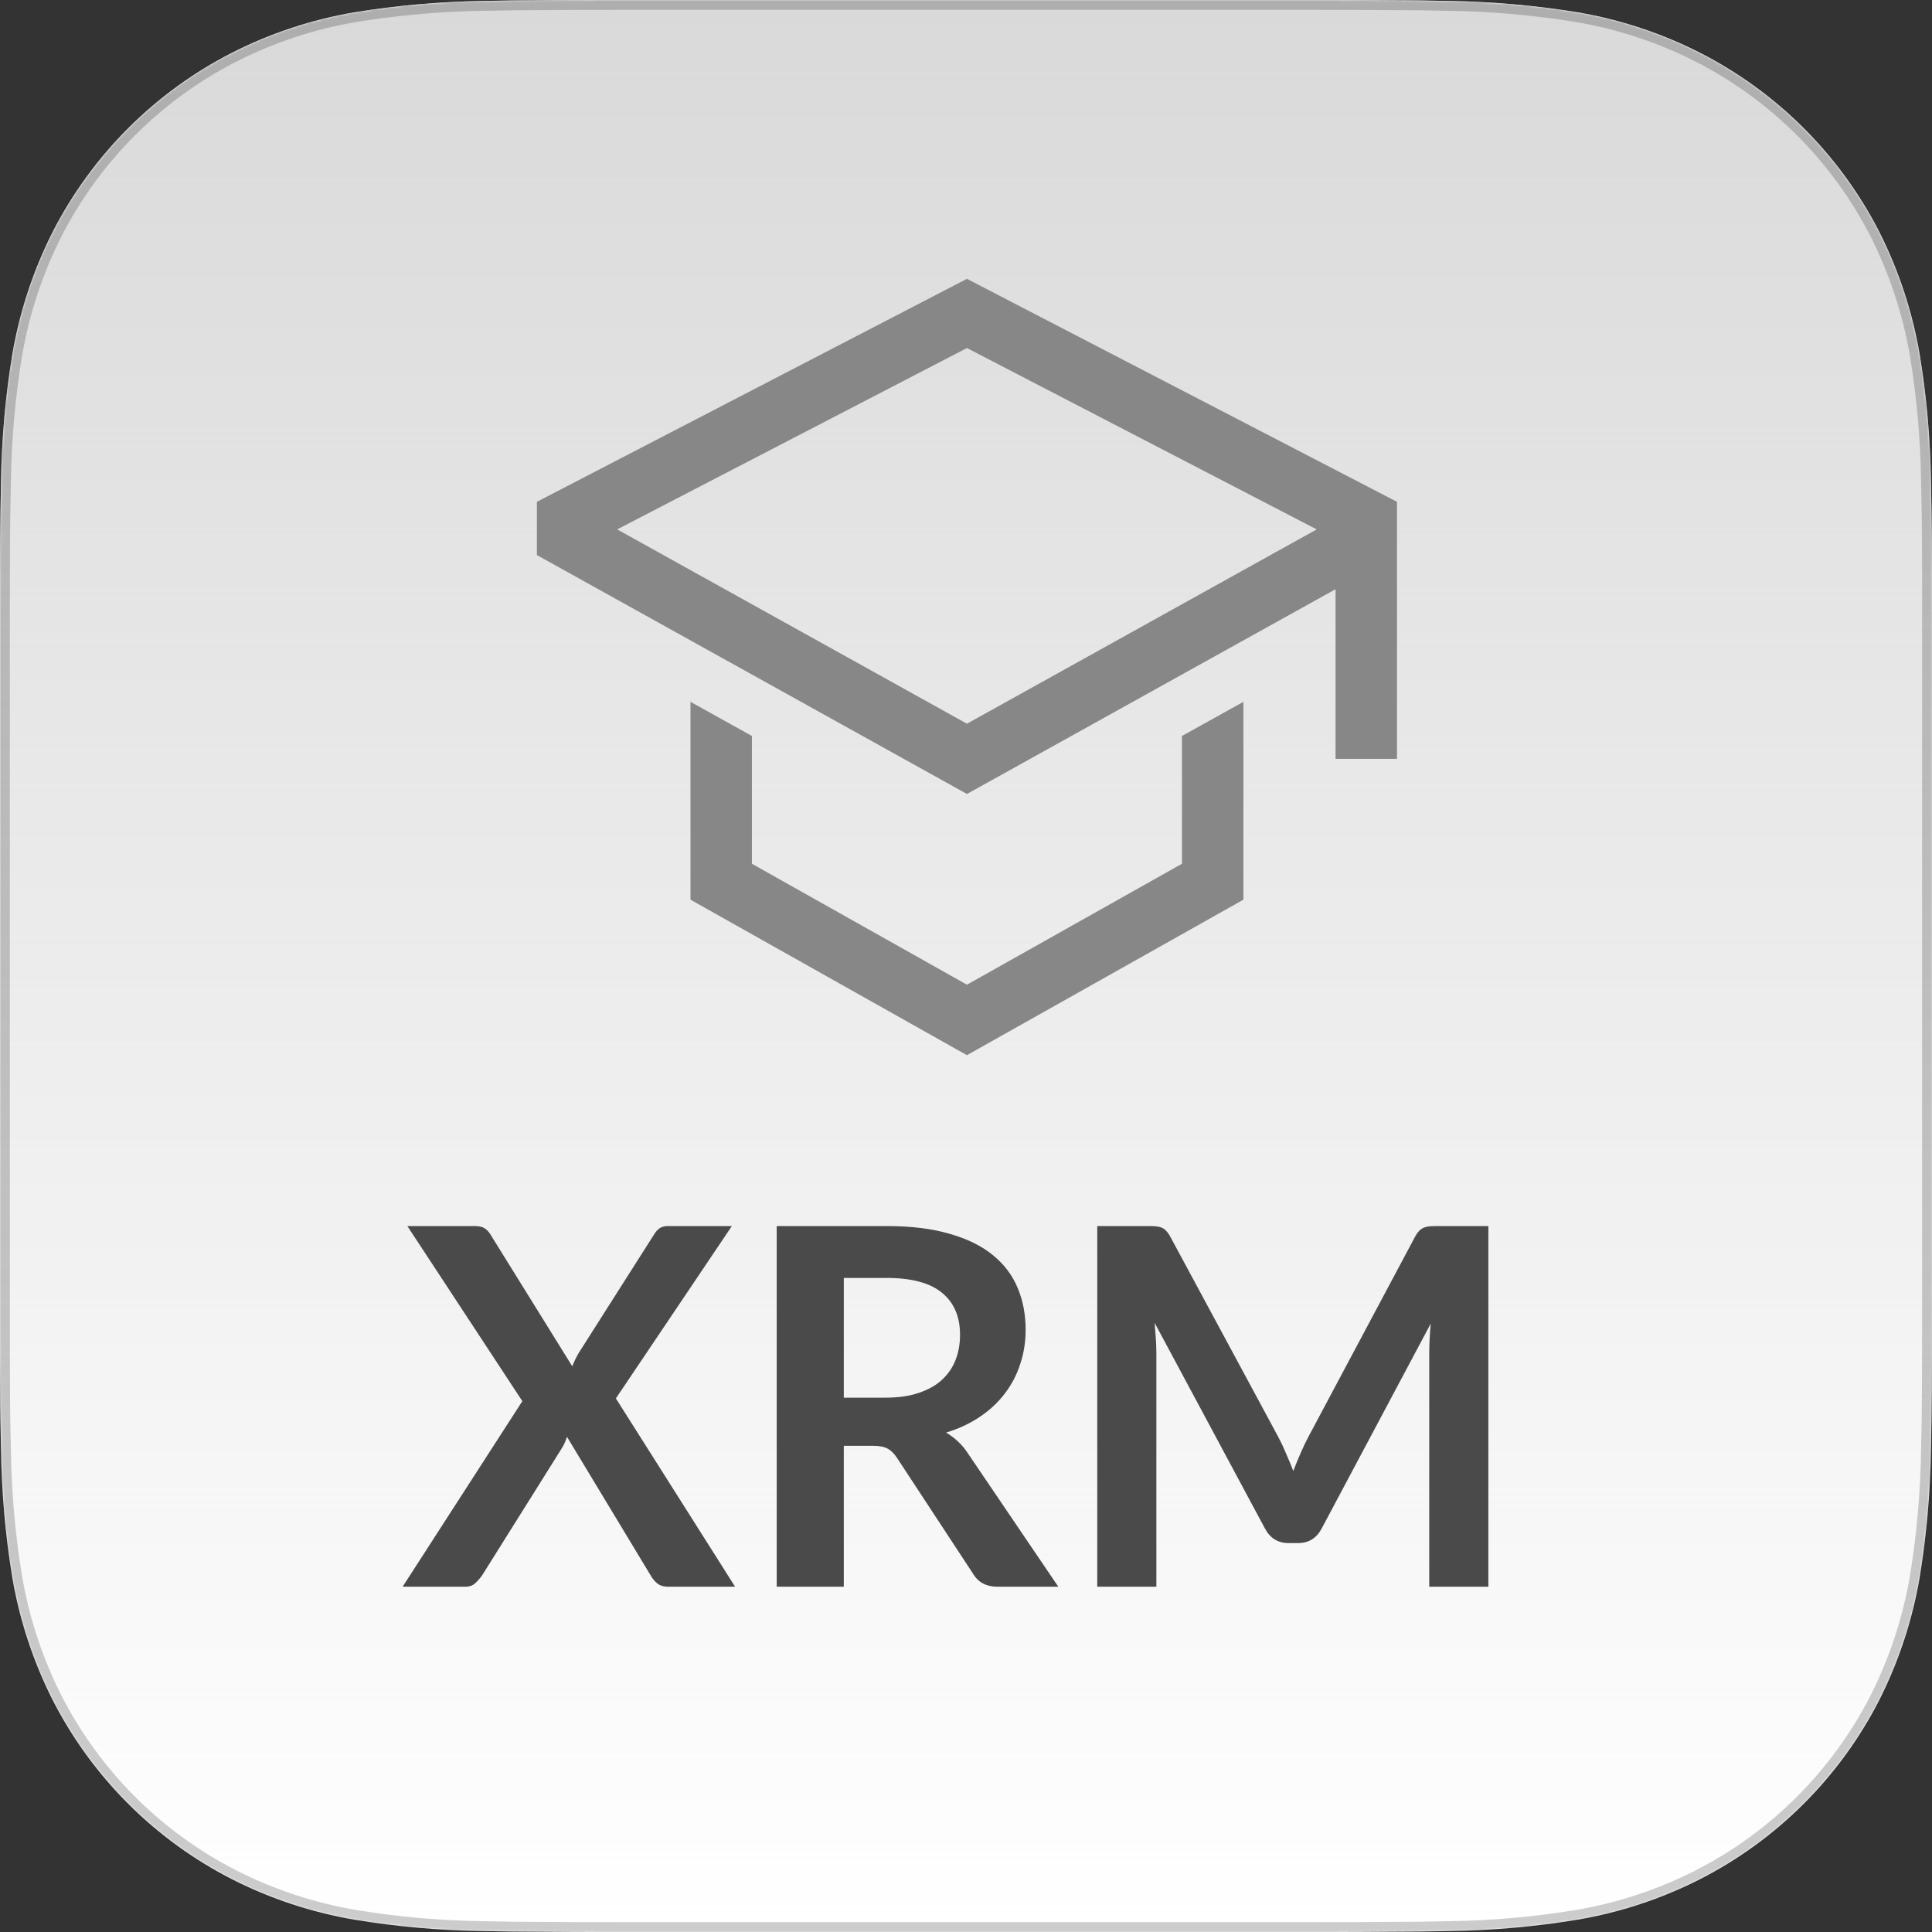 <svg width="1024" height="1024" viewBox="0 0 1024 1024" fill="none" xmlns="http://www.w3.org/2000/svg">
<rect x="0" y="0" width="1024" height="1024" fill="#333333" stroke="none"/>
<path fill-rule="evenodd" clip-rule="evenodd" d="M1024 324.352C1024 311.936 1024 299.52 1023.92 287.232C1023.86 276.736 1023.74 266.368 1023.46 255.872C1023.17 233.056 1021.17 210.293 1017.47 187.776C1013.61 165.247 1006.42 143.419 996.134 123.008C975.212 82.071 941.895 48.787 900.938 27.904C880.562 17.566 858.744 10.359 836.219 6.528C813.689 2.863 790.92 0.852 768.096 0.512C757.677 0.256 747.249 0.128 736.812 0.128C724.434 0 712.043 0 699.691 0H324.309C311.931 0 299.54 0 287.188 0.128C276.751 0.128 266.319 0.256 255.891 0.512C233.071 0.853 210.307 2.864 187.781 6.528C165.252 10.361 143.43 17.567 123.049 27.904C82.099 48.793 48.788 82.076 27.866 123.008C17.573 143.417 10.381 165.246 6.528 187.776C2.826 210.292 0.824 233.055 0.538 255.872C0.256 266.368 0.141 276.736 0.077 287.232C0 299.52 0 311.936 0 324.352V699.648C0 712.064 0 724.48 0.077 736.768C0.077 747.264 0.256 757.632 0.538 768.128C0.824 790.945 2.826 813.708 6.528 836.224C10.381 858.754 17.573 880.584 27.866 900.992C48.788 941.924 82.099 975.207 123.049 996.096C143.43 1006.43 165.252 1013.64 187.781 1017.47C210.299 1021.2 233.068 1023.21 255.891 1023.49C266.319 1023.74 276.751 1023.87 287.188 1023.87C299.566 1024 311.957 1024 324.309 1024H699.665C712.043 1024 724.434 1024 736.786 1023.87C747.223 1023.87 757.651 1023.74 768.07 1023.49C790.898 1023.21 813.671 1021.2 836.194 1017.47C858.719 1013.64 880.537 1006.43 900.912 996.096C941.87 975.213 975.186 941.929 996.108 900.992C1006.4 880.581 1013.59 858.753 1017.45 836.224C1021.14 813.707 1023.14 790.944 1023.44 768.128C1023.72 757.632 1023.83 747.264 1023.9 736.768C1023.97 724.48 1023.97 712.064 1023.97 699.648V324.352H1024Z" fill="white"/>
<mask id="mask0_2_12" style="mask-type:luminance" maskUnits="userSpaceOnUse" x="0" y="0" width="1024" height="1024">
<path fill-rule="evenodd" clip-rule="evenodd" d="M1024 324.352C1024 311.936 1024 299.52 1023.92 287.232C1023.86 276.736 1023.74 266.368 1023.46 255.872C1023.17 233.056 1021.17 210.293 1017.47 187.776C1013.61 165.247 1006.42 143.419 996.134 123.008C975.212 82.071 941.895 48.787 900.938 27.904C880.562 17.566 858.744 10.359 836.219 6.528C813.689 2.863 790.92 0.852 768.096 0.512C757.677 0.256 747.249 0.128 736.812 0.128C724.434 0 712.043 0 699.691 0H324.309C311.931 0 299.54 0 287.188 0.128C276.751 0.128 266.319 0.256 255.891 0.512C233.071 0.853 210.307 2.864 187.781 6.528C165.252 10.361 143.43 17.567 123.049 27.904C82.099 48.793 48.788 82.076 27.866 123.008C17.573 143.417 10.381 165.246 6.528 187.776C2.826 210.292 0.824 233.055 0.538 255.872C0.256 266.368 0.141 276.736 0.077 287.232C0 299.52 0 311.936 0 324.352V699.648C0 712.064 0 724.48 0.077 736.768C0.077 747.264 0.256 757.632 0.538 768.128C0.824 790.945 2.826 813.708 6.528 836.224C10.381 858.754 17.573 880.584 27.866 900.992C48.788 941.924 82.099 975.207 123.049 996.096C143.43 1006.43 165.252 1013.64 187.781 1017.47C210.299 1021.2 233.068 1023.21 255.891 1023.49C266.319 1023.74 276.751 1023.87 287.188 1023.87C299.566 1024 311.957 1024 324.309 1024H699.665C712.043 1024 724.434 1024 736.786 1023.87C747.223 1023.87 757.651 1023.74 768.07 1023.49C790.898 1023.21 813.671 1021.2 836.194 1017.47C858.719 1013.64 880.537 1006.43 900.912 996.096C941.87 975.213 975.186 941.929 996.108 900.992C1006.4 880.581 1013.59 858.753 1017.45 836.224C1021.14 813.707 1023.14 790.944 1023.44 768.128C1023.72 757.632 1023.83 747.264 1023.9 736.768C1023.97 724.48 1023.97 712.064 1023.97 699.648V324.352H1024Z" fill="white"/>
</mask>
<g mask="url(#mask0_2_12)">
<path fill-rule="evenodd" clip-rule="evenodd" d="M1024 324.352C1024 311.936 1024 299.52 1023.92 287.232C1023.86 276.736 1023.74 266.368 1023.46 255.872C1023.17 233.056 1021.17 210.293 1017.47 187.776C1013.61 165.247 1006.42 143.419 996.134 123.008C975.212 82.071 941.895 48.787 900.938 27.904C880.562 17.566 858.744 10.359 836.219 6.528C813.689 2.863 790.92 0.852 768.096 0.512C757.677 0.256 747.249 0.128 736.812 0.128C724.434 0 712.043 0 699.691 0H324.309C311.931 0 299.54 0 287.188 0.128C276.751 0.128 266.319 0.256 255.891 0.512C233.071 0.853 210.307 2.864 187.781 6.528C165.252 10.361 143.43 17.567 123.049 27.904C82.099 48.793 48.788 82.076 27.866 123.008C17.573 143.417 10.381 165.246 6.528 187.776C2.826 210.292 0.824 233.055 0.538 255.872C0.256 266.368 0.141 276.736 0.077 287.232C0 299.52 0 311.936 0 324.352V699.648C0 712.064 0 724.48 0.077 736.768C0.077 747.264 0.256 757.632 0.538 768.128C0.824 790.945 2.826 813.708 6.528 836.224C10.381 858.754 17.573 880.584 27.866 900.992C48.788 941.925 82.099 975.207 123.049 996.096C143.43 1006.43 165.252 1013.64 187.781 1017.47C210.299 1021.2 233.068 1023.21 255.891 1023.49C266.319 1023.74 276.751 1023.87 287.188 1023.87C299.566 1024 311.957 1024 324.309 1024H699.665C712.043 1024 724.434 1024 736.786 1023.87C747.223 1023.87 757.651 1023.74 768.07 1023.49C790.898 1023.21 813.671 1021.2 836.194 1017.47C858.719 1013.64 880.537 1006.43 900.912 996.096C941.87 975.213 975.186 941.929 996.108 900.992C1006.4 880.581 1013.59 858.753 1017.45 836.224C1021.14 813.707 1023.14 790.945 1023.44 768.128C1023.72 757.632 1023.83 747.264 1023.9 736.768C1023.97 724.48 1023.97 712.064 1023.97 699.648V324.352H1024Z" fill="url(#paint0_linear_2_12)" stroke="black" stroke-opacity="0.2" stroke-width="10.459"/>
</g>
<path d="M626.469 457.807L512.5 521.914L398.531 457.807V390.075L365.969 371.984V476.85L512.5 559.273L659.031 476.85V371.984L626.469 390.075V457.807Z" fill="#878787"/>
<path d="M512.5 147.785L284.562 265.975V294.196L512.5 420.825L707.875 312.287V402.203H740.438V265.975L512.5 147.785ZM675.312 293.127L642.75 311.216L512.5 383.581L382.25 311.216L349.688 293.127L327.119 280.588L512.5 184.465L697.881 280.588L675.312 293.127Z" fill="#878787"/>
<path d="M389.621 841H354.191C351.723 841 349.74 840.383 348.242 839.149C346.832 837.915 345.686 836.505 344.805 834.919L300.517 761.547C299.812 763.75 298.975 765.645 298.005 767.232L255.569 834.919C254.511 836.417 253.277 837.827 251.867 839.149C250.545 840.383 248.782 841 246.579 841H213.397L276.853 742.642L215.908 649.837H251.338C253.806 649.837 255.569 650.19 256.626 650.895C257.772 651.512 258.83 652.569 259.799 654.068L303.293 724.134C304.175 721.931 305.232 719.727 306.466 717.524L346.391 654.729C347.36 653.054 348.418 651.82 349.564 651.027C350.71 650.234 352.164 649.837 353.926 649.837H387.902L326.429 741.188L389.621 841ZM469.443 740.792C476.142 740.792 481.958 739.954 486.894 738.28C491.918 736.605 496.016 734.314 499.189 731.405C502.45 728.409 504.873 724.883 506.46 720.829C508.046 716.775 508.839 712.324 508.839 707.477C508.839 697.782 505.622 690.335 499.189 685.135C492.843 679.935 483.104 677.335 469.972 677.335H447.234V740.792H469.443ZM560.927 841H528.802C522.72 841 518.314 838.62 515.582 833.861L475.392 772.652C473.894 770.361 472.22 768.73 470.369 767.761C468.606 766.791 465.962 766.306 462.437 766.306H447.234V841H411.671V649.837H469.972C482.928 649.837 494.033 651.203 503.287 653.935C512.629 656.579 520.253 660.325 526.158 665.172C532.151 670.02 536.558 675.837 539.378 682.623C542.198 689.321 543.608 696.724 543.608 704.833C543.608 711.267 542.639 717.348 540.7 723.077C538.849 728.805 536.117 734.005 532.503 738.676C528.978 743.347 524.571 747.446 519.283 750.971C514.083 754.496 508.134 757.273 501.436 759.3C503.728 760.622 505.843 762.208 507.782 764.059C509.721 765.822 511.483 767.937 513.07 770.405L560.927 841ZM788.862 649.837V841H757.53V717.524C757.53 712.589 757.795 707.256 758.324 701.528L700.552 810.065C697.82 815.265 693.633 817.865 687.993 817.865H682.969C677.328 817.865 673.142 815.265 670.41 810.065L611.977 701.131C612.241 704.04 612.462 706.904 612.638 709.724C612.814 712.545 612.902 715.144 612.902 717.524V841H581.571V649.837H608.407C609.994 649.837 611.36 649.881 612.506 649.969C613.651 650.057 614.665 650.278 615.546 650.63C616.516 650.983 617.353 651.556 618.058 652.349C618.851 653.142 619.601 654.2 620.306 655.522L677.549 761.679C679.047 764.5 680.413 767.408 681.647 770.405C682.969 773.401 684.247 776.486 685.481 779.659C686.715 776.398 687.993 773.269 689.315 770.272C690.637 767.188 692.047 764.235 693.545 761.415L749.995 655.522C750.7 654.2 751.449 653.142 752.242 652.349C753.036 651.556 753.873 650.983 754.754 650.63C755.724 650.278 756.781 650.057 757.927 649.969C759.073 649.881 760.439 649.837 762.025 649.837H788.862Z" fill="#4A4A4A"/>
<defs>
<linearGradient id="paint0_linear_2_12" x1="512" y1="0" x2="512" y2="1024" gradientUnits="userSpaceOnUse">
<stop stop-color="#D9D9D9"/>
<stop offset="1" stop-color="#D9D9D9" stop-opacity="0"/>
</linearGradient>
</defs>
</svg>
